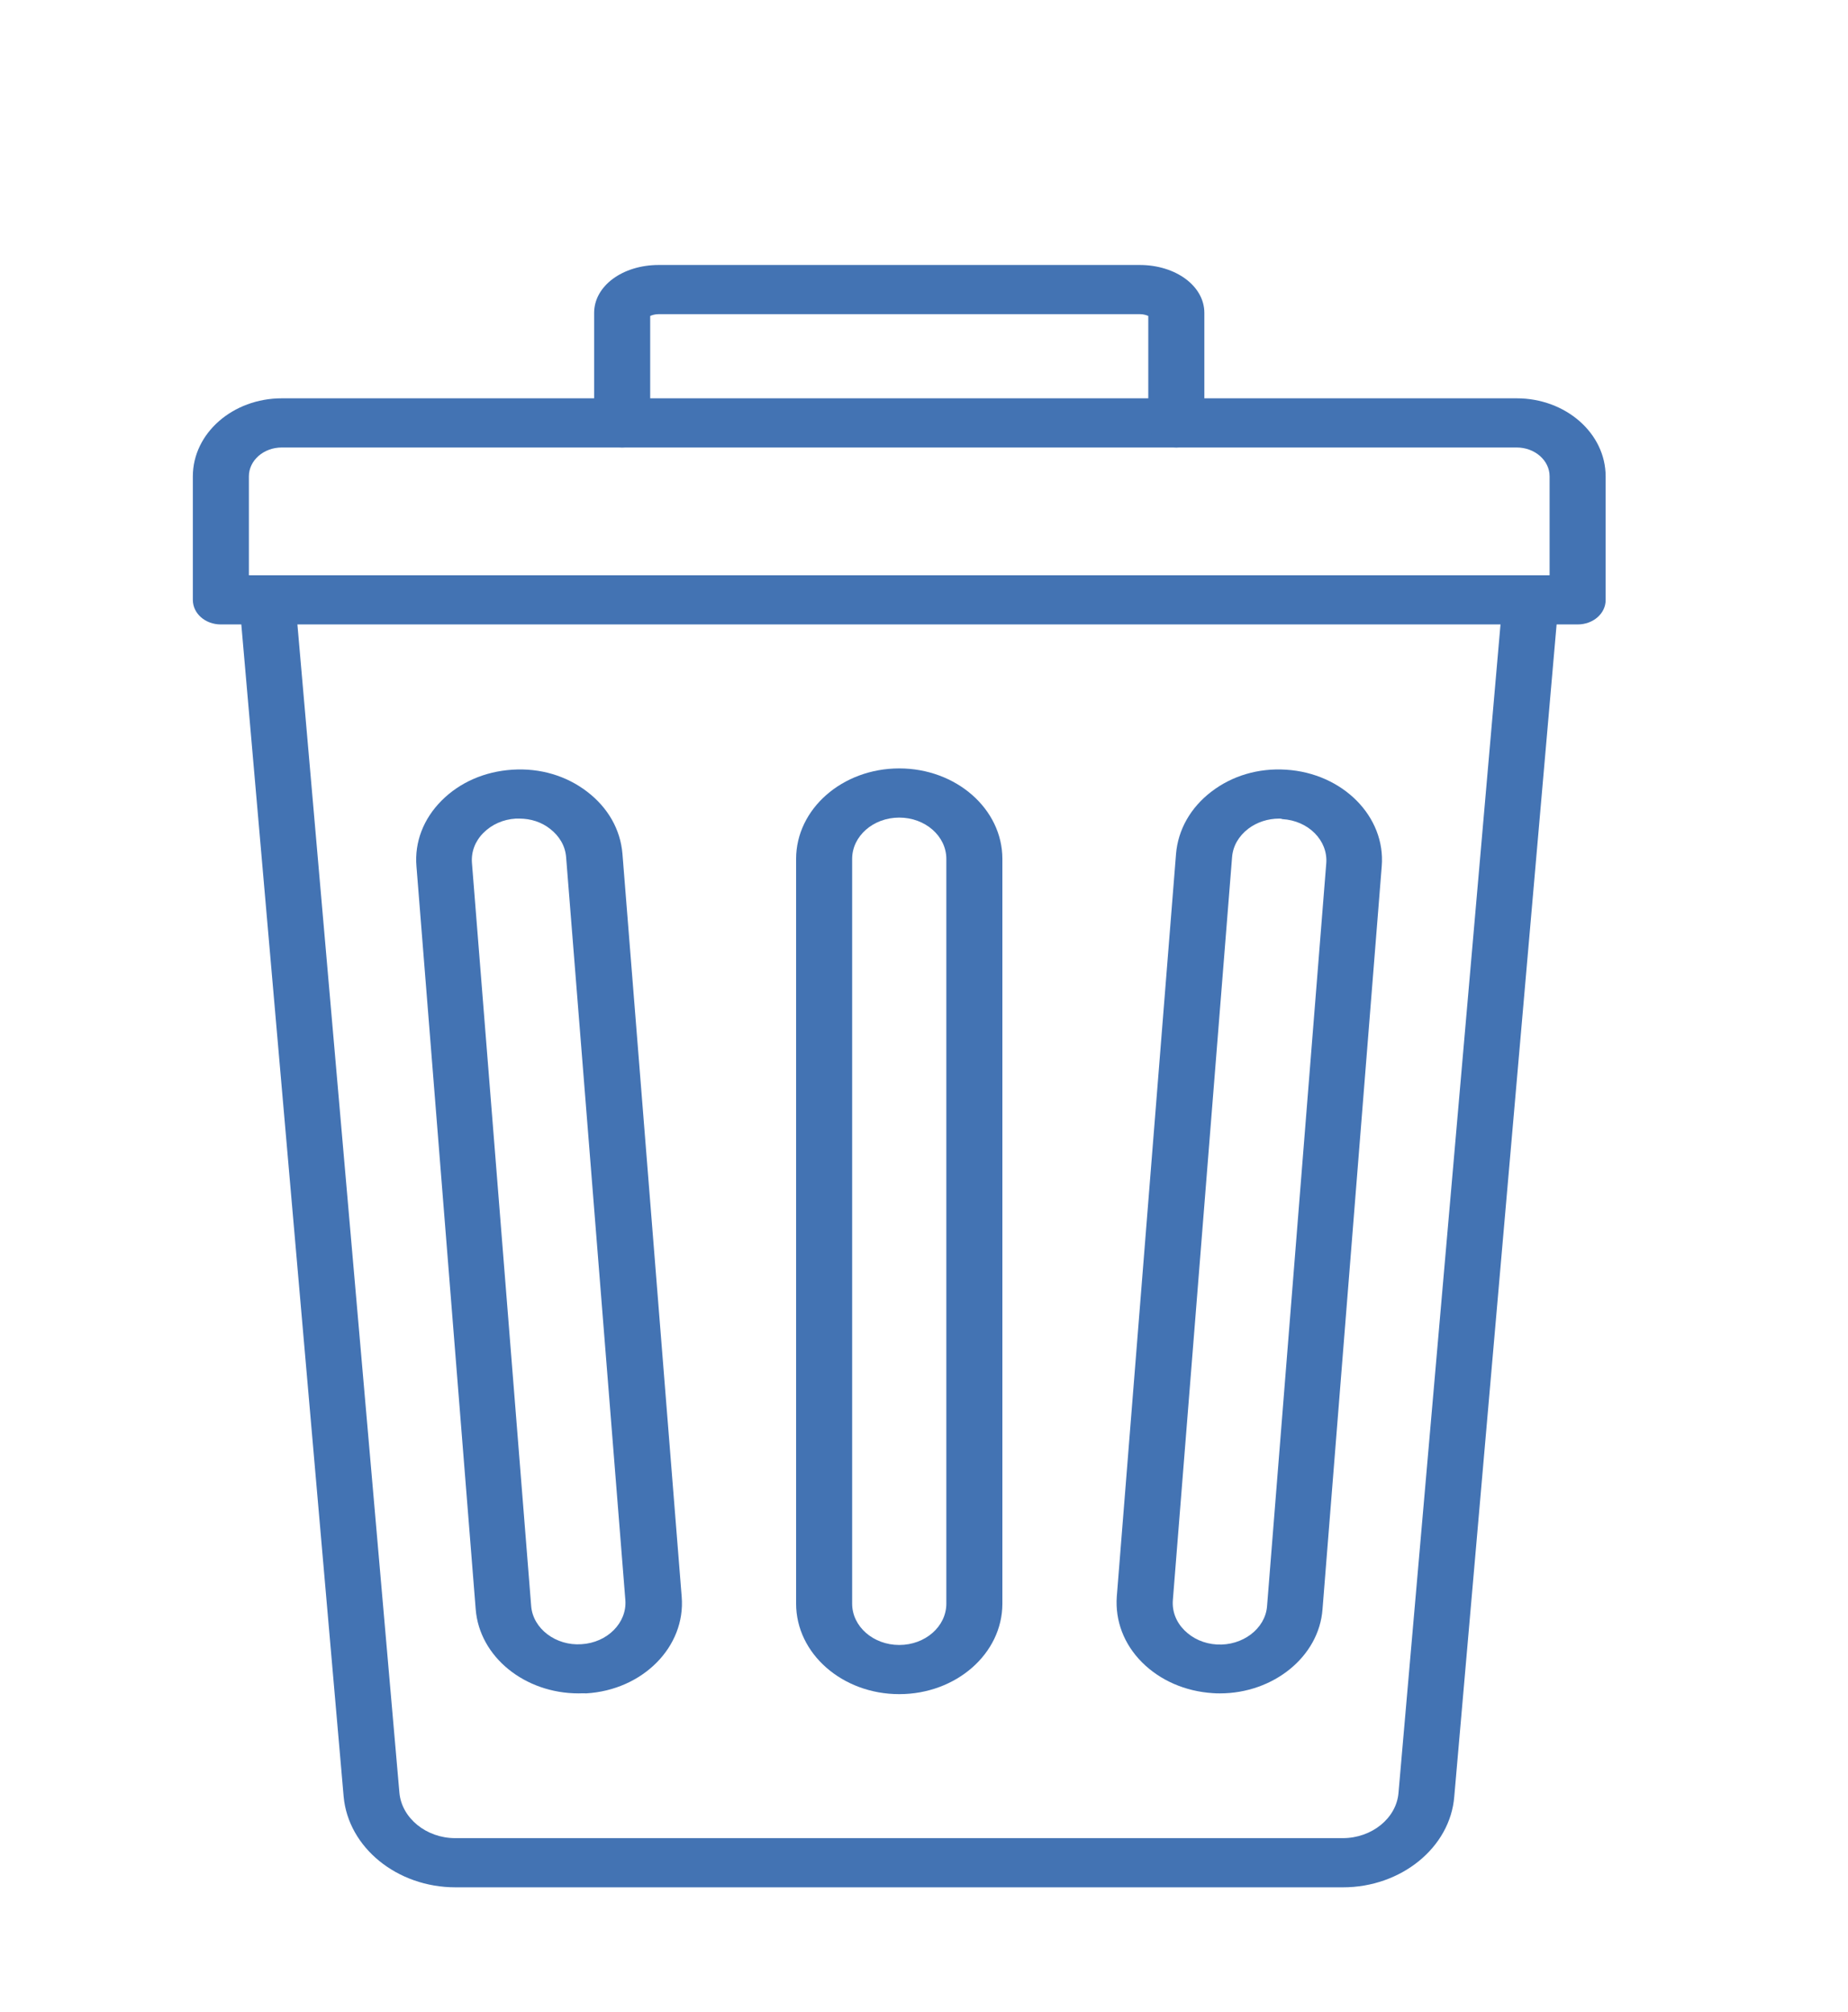 <svg xmlns="http://www.w3.org/2000/svg" width="68" height="74" viewBox="0 0 68 74" fill="none"><path d="M58.051 22.97H8.127C7.553 22.97 7.096 22.569 7.096 22.065V17.524C7.096 15.939 8.563 14.652 10.37 14.652H55.808C57.615 14.652 59.082 15.939 59.082 17.524V22.074C59.082 22.569 58.625 22.97 58.051 22.97ZM9.158 21.161H57.02V17.524C57.02 16.937 56.478 16.461 55.808 16.461H10.37C9.7 16.461 9.158 16.937 9.158 17.524V21.161Z" fill="#4373B3"></path><path d="M49.419 69.425H16.759C14.612 69.425 12.815 67.961 12.645 66.087L8.807 22.14C8.765 21.645 9.19 21.207 9.754 21.17C10.317 21.123 10.817 21.506 10.859 22L14.697 65.947C14.782 66.879 15.686 67.616 16.749 67.616H49.408C50.482 67.616 51.386 66.879 51.46 65.947L55.298 22C55.34 21.506 55.84 21.123 56.403 21.17C56.967 21.207 57.392 21.645 57.35 22.14L53.512 66.087C53.363 67.961 51.556 69.425 49.419 69.425Z" fill="#4373B3"></path><path d="M33.089 62.319C30.995 62.319 29.294 60.828 29.294 58.99V31.595C29.294 29.758 30.995 28.266 33.089 28.266C35.183 28.266 36.884 29.758 36.884 31.595V58.99C36.884 60.828 35.183 62.319 33.089 62.319ZM33.089 30.075C32.132 30.075 31.356 30.756 31.356 31.595V58.99C31.356 59.83 32.132 60.51 33.089 60.51C34.046 60.51 34.822 59.83 34.822 58.99V31.595C34.822 30.756 34.046 30.075 33.089 30.075Z" fill="#4373B3"></path><path d="M21.288 62.291C19.311 62.291 17.642 60.949 17.504 59.196L15.324 31.865C15.25 30.979 15.579 30.122 16.249 29.45C16.919 28.779 17.833 28.378 18.854 28.313C19.875 28.247 20.842 28.536 21.607 29.124C22.373 29.711 22.83 30.513 22.904 31.408L25.084 58.739C25.233 60.576 23.649 62.17 21.565 62.291C21.469 62.282 21.384 62.291 21.288 62.291ZM19.109 30.112C19.067 30.112 19.024 30.112 18.981 30.112C18.514 30.14 18.099 30.327 17.791 30.634C17.482 30.942 17.334 31.334 17.366 31.744L19.545 59.074C19.609 59.914 20.459 60.548 21.395 60.482C22.352 60.426 23.075 59.69 23.011 58.86L20.831 31.53C20.799 31.119 20.587 30.756 20.236 30.485C19.928 30.243 19.534 30.112 19.109 30.112Z" fill="#4373B3"></path><path d="M44.89 62.291C44.805 62.291 44.709 62.291 44.624 62.282C43.614 62.217 42.689 61.816 42.019 61.145C41.35 60.473 41.031 59.615 41.094 58.729L43.274 31.408C43.348 30.523 43.805 29.711 44.571 29.124C45.336 28.536 46.304 28.247 47.324 28.313C49.408 28.443 50.992 30.038 50.843 31.865L48.664 59.196C48.536 60.939 46.856 62.291 44.89 62.291ZM47.069 30.112C46.655 30.112 46.251 30.243 45.932 30.485C45.581 30.756 45.368 31.119 45.336 31.53L43.157 58.86C43.125 59.27 43.274 59.662 43.582 59.97C43.89 60.277 44.305 60.464 44.773 60.492C45.719 60.548 46.559 59.914 46.623 59.084L48.802 31.753C48.866 30.914 48.143 30.187 47.186 30.131C47.144 30.112 47.101 30.112 47.069 30.112Z" fill="#4373B3"></path><path d="M43.284 16.461C42.71 16.461 42.253 16.06 42.253 15.556V11.622C42.189 11.594 42.083 11.556 41.934 11.556H24.244C24.095 11.556 23.989 11.594 23.925 11.622V15.556C23.925 16.06 23.468 16.461 22.894 16.461C22.32 16.461 21.862 16.06 21.862 15.556V11.51C21.862 10.521 22.904 9.747 24.244 9.747H41.934C43.263 9.747 44.316 10.521 44.316 11.51V15.556C44.316 16.051 43.848 16.461 43.284 16.461Z" fill="#4373B3"></path></svg>